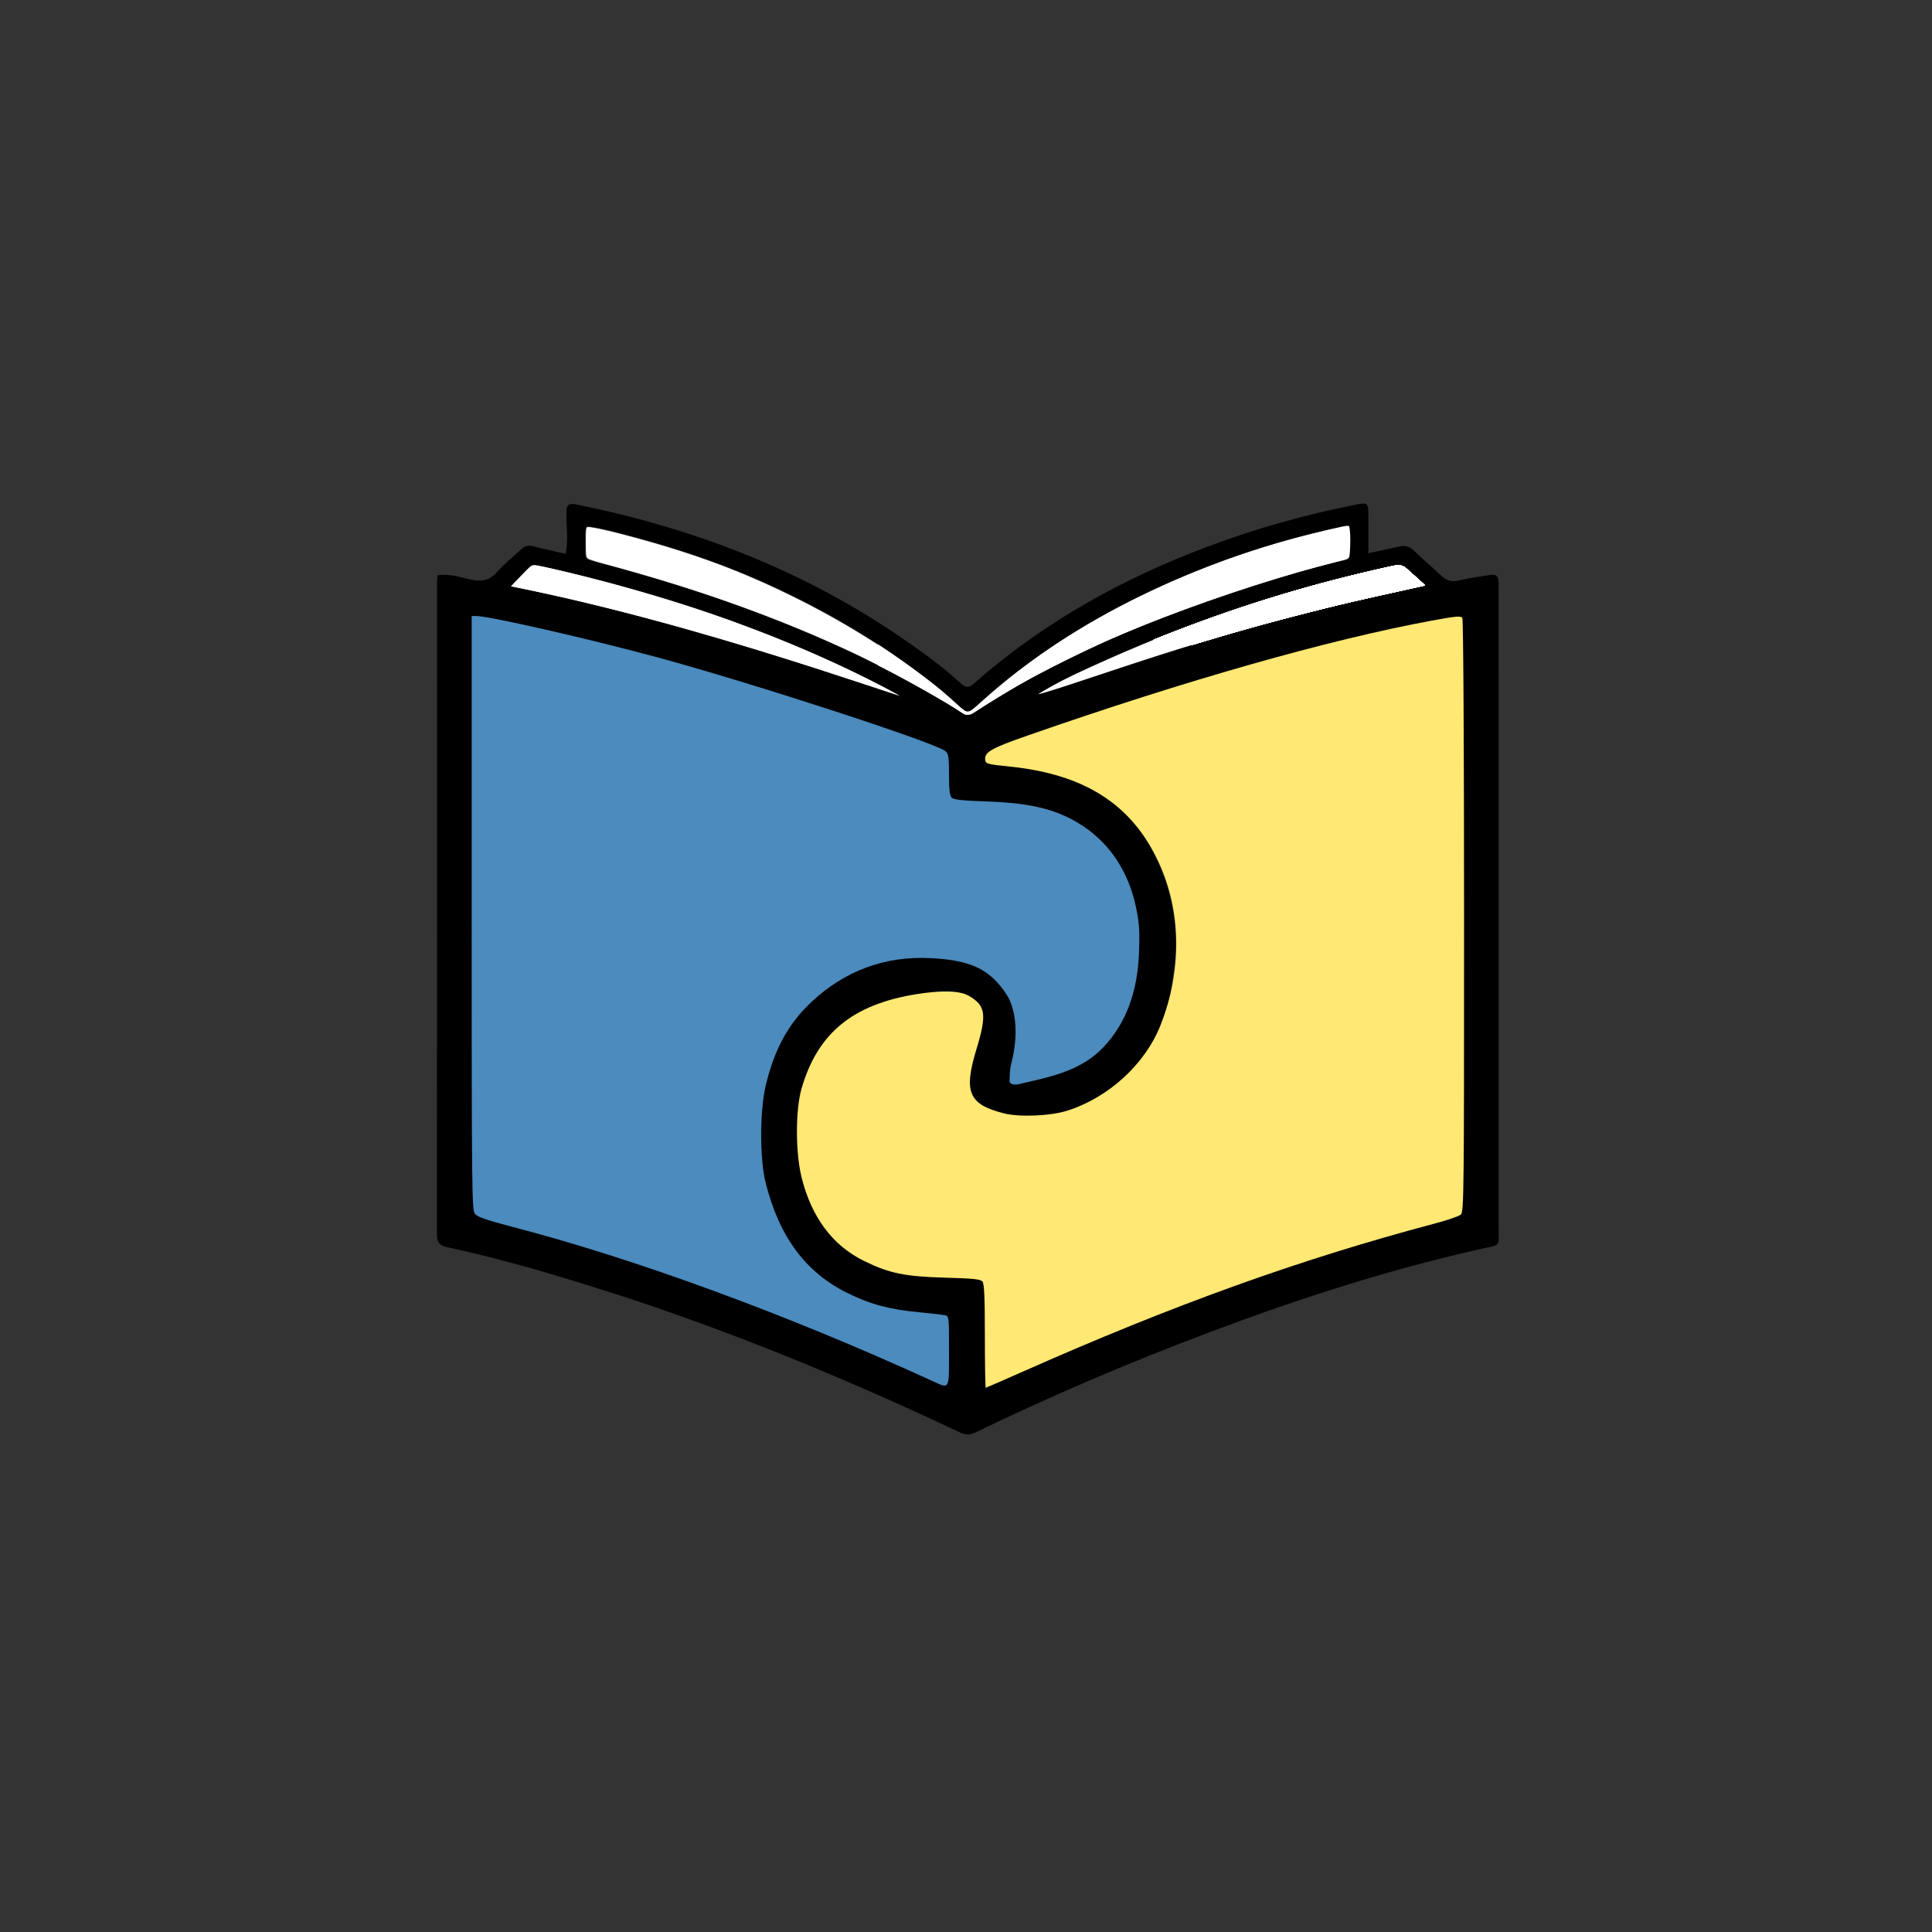 <?xml version="1.0" encoding="UTF-8" standalone="no"?>
<svg
   version="1.1"
   id="Layer_1"
   x="0px"
   y="0px"
   width="100%"
   viewBox="0 0 1024 1024"
   enable-background="new 0 0 1024 1024"
   xml:space="preserve"
   sodipodi:docname="krrood_logo.svg"
   inkscape:version="1.2.2 (b0a8486541, 2022-12-01)"
   inkscape:export-filename="krrood_logo2.svg"
   inkscape:export-xdpi="96"
   inkscape:export-ydpi="96"
   xmlns:inkscape="http://www.inkscape.org/namespaces/inkscape"
   xmlns:sodipodi="http://sodipodi.sourceforge.net/DTD/sodipodi-0.dtd"
   xmlns="http://www.w3.org/2000/svg"
   xmlns:svg="http://www.w3.org/2000/svg"><rect x="0" y="0" width="1024" height="1024" fill="#333333" stroke="none"/><defs
   id="defs519" /><sodipodi:namedview
   id="namedview517"
   pagecolor="#ffffff"
   bordercolor="#666666"
   borderopacity="1.0"
   inkscape:showpageshadow="2"
   inkscape:pageopacity="0"
   inkscape:pagecheckerboard="true"
   inkscape:deskcolor="#d1d1d1"
   showgrid="false"
   inkscape:zoom="2.8284271"
   inkscape:cx="483.30749"
   inkscape:cy="442.47207"
   inkscape:window-width="1854"
   inkscape:window-height="1011"
   inkscape:window-x="1986"
   inkscape:window-y="32"
   inkscape:window-maximized="1"
   inkscape:current-layer="Layer_1"><inkscape:grid
     type="xygrid"
     id="grid214" /></sodipodi:namedview>

<path
   fill="#000000"
   opacity="1"
   stroke="none"
   d="m 339.075,690.054 c -33.905,-11.127 -67.584,-21.619 -102.131,-29.026 -3.902,-0.837 -5.384,-2.482 -5.38,-6.686 0.102,-114.983 0.066,-229.966 0.063,-344.948 -3e-5,-1.319 0.144,-2.638 0.248,-4.436 6.167,-1.049 11.951,1.001 17.618,2.232 5.793,1.257 10.016,0.563 14.048,-4.084 3.798,-4.377 8.508,-7.954 12.735,-11.969 1.871,-1.777 3.777,-2.295 6.344,-1.617 5.582,1.474 11.242,2.656 17.114,4.014 1.666,-7.509 0.347,-14.648 0.469,-21.732 0.065,-3.805 0.688,-5.35 5.16,-4.448 62.764,12.661 121.409,35.236 174.262,71.88 10.135,7.027 20.117,14.263 29.228,22.616 2.226,2.041 4.002,3.38 7.1,0.64 36.659,-32.416 78.701,-55.731 124.333,-72.845 25.606,-9.604 51.849,-17.015 78.708,-22.219 5.804,-1.125 6.232,-0.829 6.273,5.276 0.045,6.623 0.01,13.246 0.01,20.501 5.861,-1.256 11.033,-2.282 16.161,-3.492 3.186,-0.752 5.643,-0.187 8.093,2.252 4.481,4.462 9.466,8.414 13.999,12.826 2.738,2.665 5.488,3.837 9.358,2.933 5.013,-1.171 10.13,-1.913 15.218,-2.745 5.357,-0.876 6.189,-0.2 6.194,5.198 0.033,30.995 0.029,61.991 0.032,92.986 0.008,82.488 0.027,164.975 0.002,247.463 -0.003,10.521 1.215,8.952 -8.825,11.199 -48.993,10.968 -96.638,26.332 -143.591,43.974 -42.586,16.001 -84.396,33.818 -125.345,53.632 -3.241,1.568 -5.571,0.856 -8.377,-0.473 C 453.218,732.921 397.126,709.606 339.075,690.054 M 545.859,406.762 c 2.628,0.415 4.586,-0.744 7.183,-0.186 30.561,6.564 50.796,25.35 62.682,54.836 6.778,16.814 8.952,34.455 6.465,52.445 -2.884,20.862 -4.365,43.238 -19.856,58.306 -20.458,19.899 -56.508,26.778 -80.016,17.132 -23.508,-9.645 4.716,-43.114 -3.686,-55.29 -8.402,-12.175 -21.466,-7.844 -32.108,-5.643 -17.915,3.705 -33.814,11.533 -45.853,30.161 -13.479,20.857 -16.607,39.597 -11.691,63.413 5.86,28.391 21.642,41.184 50.125,47.755 13.257,3.059 23.095,5.772 36.577,5.422 4.616,-0.12 10.443,3.684 10.383,8.256 -0.207,15.661 3.824,29.409 3.902,45.074 0.009,1.729 -9.206,5.93 -7.593,7.657 1.058,-0.385 1.412,-4.401 2.446,-4.86 13.091,-5.807 25.949,-12.618 39.099,-18.286 65.232,-28.116 131.428,-52.911 200.318,-70.518 11.054,-2.825 7.478,3.625 7.476,-7.865 -0.013,-92.82 0.717,-186.579 0.66,-279.399 -0.005,-8.326 -0.877,-16.179 -0.944,-24.506 -0.028,-3.51 2.776,-2.286 -0.932,-1.49 -9.92,2.129 -18.24,4.232 -28.157,6.372 -73.039,15.764 -143.324,38.8 -213.585,63.936 -5.253,1.879 -2.172,-1.076 -1.344,3.748 6.596,0.624 9.392,2.354 16.84,3.181 m 29.122,33.443 c -13.461,-9.671 -25.769,-11.867 -41.885,-13.105 -7.627,-0.586 -14.716,0.395 -22.379,0.431 -3.583,0.016 -7.251,-3.98 -7.083,-7.699 0.203,-4.489 -2.848,-9.367 -2.312,-13.8 0.741,-6.135 0.088,-6.162 -5.487,-8.136 -46.939,-16.623 -92.754,-30.901 -140.745,-44.227 -32.562,-9.041 -63.184,-17.426 -96.435,-23.508 -5.912,-1.081 -6.345,-4.348 -6.39,1.815 -0.015,2 1.366,4.514 1.371,6.514 0.167,75.803 0.048,151.276 0.21,227.079 0.053,24.828 2.016,49.621 1.889,74.448 -0.023,4.526 -1.606,4.364 2.777,5.368 26.641,6.102 49.233,12.521 75.225,20.889 54.934,17.687 108.867,36.831 161.462,60.452 2.334,1.048 3.162,7.69 5.917,6.944 1.353,-1.573 1.053,-3.305 1.059,-4.933 0.038,-9.498 -0.13,-19 0.102,-28.493 0.099,-4.024 0.877,0.231 -3.289,0.059 -8.467,-0.35 -17.007,-2.495 -25.364,-4.239 -28.306,-5.906 -50.449,-23.222 -61.954,-50.215 -8.701,-20.414 -10.263,-42.825 -6.676,-64.622 3.119,-18.953 10.392,-37.269 24.683,-50.751 21.06,-19.868 47.741,-27.959 75.967,-23.719 25.226,3.789 41.165,25.229 36.756,50.501 -0.818,4.687 -2.249,8.385 -0.871,13.313 0.657,2.35 2.811,-0.167 4.774,-0.287 26.537,-1.616 44.005,-13.783 52.629,-38.833 5.023,-14.591 6.343,-28.635 4.32,-43.923 -2.582,-19.513 -8.265,-32.932 -25.023,-45.261 M 506.646,375.756 c 2.973,1.652 5.084,5.039 9.593,2.038 38.688,-25.752 80.989,-44.039 124.648,-59.354 22.935,-8.045 46.129,-15.32 69.752,-21.147 1.823,-0.45 4.518,-0.474 4.731,-2.973 0.442,-5.189 0.714,-10.437 -0.237,-15.607 -1.18,0 -1.686,-0.087 -2.151,0.013 -25.443,5.431 -50.356,12.676 -74.567,22.211 -45.028,17.733 -86.514,41.335 -122.153,74.468 -2.777,2.581 -4.651,2.1 -7.105,-0.313 -8.218,-8.077 -17.354,-15.079 -26.652,-21.838 -44.313,-32.215 -93.243,-54.668 -146.134,-68.598 -8.428,-2.22 -16.826,-4.807 -25.518,-5.756 -1.09,2.744 -0.687,5.1 -0.649,7.391 0.192,11.773 -1.749,9.601 9.798,12.693 65.291,17.483 128.193,40.772 186.646,76.771 M 372.061,323.507 c -28.139,-9.206 -56.608,-17.215 -85.532,-23.581 -2.187,-0.481 -4.291,-1.115 -6.075,0.694 -3.11,3.154 -6.128,6.4 -9.755,10.205 70.966,14.211 139.36,35.668 207.366,58.487 -33.666,-18.588 -69.002,-33.145 -106.005,-45.805 m 318.841,1.766 c 21.133,-5.56 42.501,-10.146 64.605,-14.986 -3.771,-3.367 -6.922,-6.053 -9.918,-8.9 -2.039,-1.938 -4.138,-2.148 -6.844,-1.564 -52.204,11.258 -102.694,27.756 -151.462,49.495 -12.854,5.73 -25.754,11.41 -37.743,18.979 8.772,-2.459 17.397,-5.287 25.997,-8.191 37.817,-12.774 75.829,-24.902 115.364,-34.833"
   id="path514"
   sodipodi:nodetypes="cscscsssscsssscssscsssssssssssscccssszsasssssscssssssscscccsssscssscsscsscssscsssssssssccssssccsscssccsccsscccccscscsc" />
<path
   style="fill:#4b8bbe;fill-opacity:1"
   d="M 494,731.868 C 416.82,696.553 336.881,667.245 270.898,650.071 257.96,646.704 253.051,644.997 251.75,643.411 250.1,641.4 250,632.305 250,483.889 V 326.5 h 2.434 c 6.867,0 60.195,12.183 96.566,22.061 50.489,13.712 147.447,45.318 152.189,49.61 1.535,1.389 1.811,3.284 1.811,12.413 0,7.988 0.368,11.142 1.424,12.198 1.072,1.072 5.71,1.57 18.75,2.013 24.191,0.822 38.293,4.516 51.508,13.49 14.157,9.614 23.675,24.427 27.448,42.716 1.693,8.209 1.977,12.418 1.584,23.5 -0.786,22.174 -7.322,38.127 -18.644,50.296 -11.322,12.169 -26.96,15.723 -41.949,19.091 -2.479,0.557 -5.713,1.791 -7.621,0.113 -0.731,-0.642 -0.33,-1.927 -0.331,-2.9 -0.002,-2.516 0.198,-4.97 0.845,-7.5 3.309,-12.947 2.971,-24.825 -0.959,-33.709 -1.052,-2.379 -4.014,-6.571 -6.582,-9.316 -7.816,-8.356 -17.249,-11.791 -34.973,-12.734 -24.342,-1.295 -45.821,6.62 -63.677,23.464 -12.136,11.448 -19.605,25.258 -24.071,44.505 -3.091,13.32 -3.085,38.517 0.012,50.897 7.215,28.845 21.192,47.696 43.506,58.675 12.084,5.946 22.033,8.614 37.73,10.12 6.325,0.607 12.512,1.313 13.75,1.569 2.235,0.463 2.25,0.587 2.25,18.947 0,21.132 0.525,20.207 -9,15.849 z"
   id="path4421"
   sodipodi:nodetypes="sssscssssssssszasasssssssssssss" /><path
   style="fill:#ffe873;fill-opacity:1"
   d="m 522,708.191 c 0,-20.335 -0.319,-27.714 -1.25,-28.895 -1.032,-1.309 -4.482,-1.677 -19.75,-2.107 -21.497,-0.606 -29.556,-2.261 -43,-8.833 C 441.339,660.212 430.092,645.164 424.846,624 c -3.258,-13.144 -3.273,-35.675 -0.031,-46.943 8.431,-29.304 26.974,-44.621 60.628,-50.079 13.645,-2.213 23.184,-1.944 27.964,0.789 9.061,5.181 9.736,9.831 4.115,28.372 -6.887,22.719 -4.134,29.176 14.479,33.947 8.215,2.106 24.664,1.432 33.561,-1.375 21.944,-6.923 41.308,-24.615 49.483,-45.21 11.558,-29.116 11.163,-60.691 -1.084,-86.825 C 599.69,426.222 574.782,410.323 535,406.273 c -11.416,-1.162 -12.526,-1.453 -12.797,-3.353 -0.603,-4.216 2.849,-6.231 22.297,-13.021 83.98,-29.317 159.849,-50.892 214.324,-60.948 13.122,-2.422 15.455,-2.622 16.235,-1.39 0.537,0.849 0.917,65.628 0.926,158.034 0.015,147.889 -0.082,156.682 -1.735,158.153 -0.963,0.857 -7.15,2.989 -13.75,4.738 -71.44,18.932 -138.798,43.169 -219.274,78.9 -10.05,4.462 -18.488,8.114 -18.75,8.114 C 522.214,735.5 522,723.211 522,708.191 Z"
   id="path6808" /><path
   style="fill:#ffffff;fill-opacity:1"
   d="m 520.456,372.25 c 17.206,-15.427 43.728,-34.172 65.396,-46.221 C 607.939,313.747 639.206,300.324 665,292.05 680.31,287.139 709.499,279.5 712.955,279.5 c 1.89,0 2.045,0.608 2.045,8.031 0,5.546 -0.387,8.154 -1.25,8.429 -0.688,0.219 -7.325,2.014 -14.75,3.99 -28.932,7.7 -63.16,19.17 -94,31.501 -21.141,8.453 -60.727,28.123 -76.386,37.957 -7.087,4.451 -13.14,8.092 -13.45,8.092 -0.31,0 2.071,-2.362 5.292,-5.25 z"
   id="path7743" /><path
   style="fill:#ffffff;fill-opacity:1"
   d="M 500,371.286 C 460.811,346.72 396.35,319.906 336,303.067 c -11.275,-3.146 -21.512,-6.126 -22.75,-6.622 -2.071,-0.831 -2.25,-1.539 -2.25,-8.924 0,-6.397 0.298,-8.021 1.472,-8.021 0.81,0 8.572,1.811 17.25,4.024 60.14,15.338 110.346,38.852 156.778,73.425 11.286,8.404 22.781,18.499 21,18.443 -0.55,-0.018 -3.925,-1.865 -7.5,-4.106 z"
   id="path7883" /><path
   style="fill:#ffffff;fill-opacity:1;stroke-width:0.177"
   d="m 474.999,368.216 c -3.013,-1.136 -38.315,-12.68 -52.591,-17.198 -56.254,-17.8 -105.779,-31.031 -147.732,-39.468 l -3.836,-0.771 1.361,-1.419 c 0.749,-0.78 3.032,-3.161 5.073,-5.29 4.053,-4.227 4.441,-4.512 6.156,-4.518 2.178,-0.008 24.924,5.418 41.221,9.834 30.173,8.175 56.278,16.742 82.731,27.15 24.502,9.64 48.231,20.603 67.971,31.402 1.492,0.816 1.356,0.923 -0.354,0.278 z"
   id="path7887" /><path
   style="fill:#ffffff;fill-opacity:1;stroke-width:0.125"
   d="m 550.375,367.884 c 0,-0.086 4.361,-2.669 6.834,-4.049 7.195,-4.012 14.425,-7.484 30.041,-14.426 48.019,-21.346 96.626,-37.387 147.234,-48.59 5.511,-1.22 6.37,-1.348 7.611,-1.138 l 0.907,0.154 -0.032,6.565 -0.032,6.565 -10.25,2.284 c -17.432,3.885 -26.76,6.099 -40.062,9.509 -22.108,5.667 -34.347,9.061 -54.062,14.992 -16.663,5.013 -29.572,9.148 -56.188,17.999 -20.889,6.947 -23.383,7.751 -29.615,9.556 -2.16,0.626 -2.385,0.68 -2.385,0.577 z"
   id="path7889" /><path
   style="fill:#ffffff;fill-opacity:1;stroke-width:0.125"
   d="m 511.843,378.809 c -0.744,-0.187 -1.675,-0.703 -3.156,-1.748 -5.776,-4.079 -27.428,-16.358 -40.28,-22.844 l -3.155,-1.592 -0.002,-5.589 -0.002,-5.589 2.219,1.456 c 6.857,4.502 16.217,11.161 23.219,16.519 7.016,5.369 11.529,9.183 17.252,14.578 2.904,2.738 3.513,3.123 4.936,3.123 0.83,0 1.028,-0.049 1.725,-0.427 0.445,-0.241 1.48,-1.057 2.379,-1.875 11.047,-10.049 19.604,-17.051 30.583,-25.028 24.692,-17.94 53.534,-33.659 85.812,-46.77 22.766,-9.247 46.029,-16.558 71.059,-22.333 7.427,-1.714 8.989,-2.019 9.869,-1.929 l 0.792,0.081 0.14,0.89 c 0.348,2.222 0.432,3.607 0.422,6.953 -0.013,4.466 -0.271,7.867 -0.653,8.616 -0.33,0.647 -1.115,1.165 -2.166,1.429 -0.427,0.107 -2.52,0.622 -4.652,1.143 -25.451,6.222 -60.374,17.434 -91.327,29.319 -28.588,10.977 -53.939,22.795 -76.456,35.64 -7.775,4.436 -15.598,9.238 -23.135,14.205 -1.055,0.695 -2.236,1.385 -2.625,1.533 -0.797,0.304 -2.098,0.414 -2.802,0.237 z"
   id="path7891" /><path
   style="fill:#ffffff;fill-opacity:1;stroke-width:0.5"
   d="M 507.224,375.934 C 495.003,368.24 468.914,353.983 454.5,347.12 414.506,328.079 369.583,311.959 319.019,298.504 c -3.702,-0.985 -7.133,-2.155 -7.625,-2.6 -0.785,-0.71 -0.894,-1.748 -0.894,-8.497 0,-6.238 0.136,-7.74 0.722,-7.965 1.176,-0.451 10.758,1.582 22.782,4.833 35.444,9.584 59.793,18.698 88.997,33.312 31.74,15.883 61.628,35.579 82.882,54.618 3.594,3.219 6.037,5.044 6.75,5.043 1.574,-0.003 2.974,-1.018 9.825,-7.116 40.278,-35.852 96.141,-65.355 156.792,-82.806 14.299,-4.114 35.014,-8.979 35.626,-8.366 0.582,0.583 0.454,16.162 -0.138,16.753 -0.282,0.282 -4.557,1.55 -9.5,2.819 -35.858,9.205 -80.936,24.677 -115.209,39.541 -12.539,5.438 -38.5,18.313 -48.673,24.139 -4.342,2.486 -12.217,7.223 -17.5,10.527 -5.738,3.588 -10.12,6.008 -10.883,6.009 -0.702,10e-4 -3.29,-1.265 -5.75,-2.814 z"
   id="path7893" /><path
   style="fill:#ffffff;fill-opacity:1;stroke-width:0.5"
   d="M 454,361.242 C 397.705,342.485 348.848,328.362 303.75,317.809 295.185,315.805 271.833,310.75 271.14,310.75 c -0.205,0 2.094,-2.475 5.11,-5.5 4.743,-4.758 5.703,-5.5 7.116,-5.5 2.933,0 28.65,6.213 47.822,11.553 40.6,11.309 76.292,24.238 111.312,40.321 14.508,6.663 33.093,16.143 31.5,16.067 -0.412,-0.019 -9.412,-2.922 -20,-6.45 z"
   id="path7895" /><path
   style="fill:#ffffff;stroke-width:0.088"
   d="m 611.472,340.361 10e-4,-1.304 2.982,-1.19 c 33.161,-13.234 65.234,-23.628 99.281,-32.174 8.164,-2.049 22.999,-5.485 25.755,-5.965 1.558,-0.271 3.003,-0.139 4.144,0.378 0.795,0.361 1.196,0.65 2.231,1.611 1.41,1.31 4.125,3.752 6.918,6.221 1.423,1.258 2.573,2.301 2.556,2.318 -0.017,0.017 -3.647,0.824 -8.067,1.793 -27.607,6.054 -39.458,8.813 -54.307,12.643 -1.677,0.433 -4.7,1.209 -6.718,1.726 -15.842,4.059 -32.927,8.863 -50.326,14.149 l -3.612,1.098 h -10.419 -10.419 z"
   id="path188" /><path
   style="fill:#ffffff;stroke-width:0.088"
   d="m 611.471,340.361 7.1e-4,-1.304 2.85,-1.139 c 36.448,-14.571 72.273,-25.9 110.197,-34.845 5.524,-1.303 13.571,-3.1 14.996,-3.348 1.534,-0.268 3.051,-0.125 4.153,0.391 0.833,0.39 1.204,0.674 2.741,2.095 0.77,0.713 3.106,2.81 5.189,4.661 3.413,3.033 3.767,3.372 3.58,3.433 -0.115,0.037 -3.927,0.881 -8.473,1.876 -22.793,4.989 -34.167,7.604 -46.581,10.709 -23.949,5.989 -43.044,11.25 -64.326,17.721 l -3.47,1.055 h -10.429 -10.429 z"
   id="path190" /><path
   style="fill:#ffffff;stroke-width:0.088"
   d="m 611.471,340.355 v -1.31 l 4.265,-1.694 c 37.929,-15.065 74.677,-26.502 114.082,-35.506 4.895,-1.118 8.62,-1.934 9.673,-2.117 1.56,-0.272 3.07,-0.132 4.177,0.387 0.846,0.396 1.18,0.655 3.072,2.388 0.96,0.879 3.298,2.978 5.196,4.665 3.121,2.774 3.431,3.074 3.242,3.136 -0.115,0.037 -3.649,0.822 -7.854,1.744 -27.765,6.085 -38.297,8.542 -55.375,12.918 -21.619,5.539 -35.608,9.434 -55.392,15.423 l -4.215,1.276 h -10.436 -10.436 z"
   id="path192" /><path
   style="fill:#ffffff;stroke-width:0.088"
   d="m 611.471,340.354 v -1.311 l 3.734,-1.486 c 33.186,-13.203 65.047,-23.496 99.017,-31.988 8.881,-2.22 22.784,-5.433 25.323,-5.853 1.548,-0.256 3.031,-0.112 4.123,0.398 0.841,0.394 1.199,0.67 2.964,2.283 0.891,0.815 3.225,2.911 5.187,4.657 2.911,2.591 3.536,3.188 3.399,3.238 -0.092,0.034 -3.01,0.686 -6.484,1.448 -29.863,6.552 -39.701,8.85 -58.288,13.614 -19.888,5.097 -34.014,9.038 -53.575,14.944 l -4.52,1.365 h -10.44 -10.44 z"
   id="path194" /><path
   style="fill:#ffffff;stroke-width:0.088"
   d="m 611.471,340.354 v -1.311 l 4.132,-1.644 c 38.446,-15.299 76.181,-26.983 116.651,-36.119 6.633,-1.497 7.63,-1.689 8.788,-1.687 1.399,0.003 2.54,0.339 3.584,1.057 0.219,0.151 1.105,0.919 1.969,1.707 0.864,0.788 3.196,2.883 5.183,4.656 2.966,2.647 3.582,3.235 3.446,3.29 -0.091,0.037 -3.904,0.886 -8.473,1.887 -27.125,5.941 -38.322,8.557 -55.419,12.945 -20.652,5.301 -33.291,8.811 -52.383,14.547 l -6.598,1.982 h -10.439 -10.439 z"
   id="path196" /><path
   style="fill:#ffffff;stroke-width:0.088"
   d="m 611.471,340.348 v -1.317 l 3.911,-1.552 c 24.766,-9.829 47.139,-17.508 71.749,-24.629 16.087,-4.654 34.918,-9.412 50.735,-12.82 2.895,-0.624 4.402,-0.587 5.93,0.145 0.793,0.38 0.973,0.523 3.262,2.599 0.997,0.904 2.946,2.652 4.331,3.886 4.096,3.647 4.013,3.568 3.829,3.643 -0.089,0.036 -2.269,0.527 -4.846,1.092 -31.705,6.947 -41.812,9.31 -61.651,14.415 -19.155,4.929 -33.353,8.905 -52.804,14.787 l -3.527,1.067 h -10.46 -10.46 z"
   id="path198" /><path
   style="fill:#ffffff;stroke-width:0.088"
   d="m 611.471,340.345 v -1.32 l 3.823,-1.518 c 39.783,-15.798 78.658,-27.77 119.523,-36.811 4.434,-0.981 4.706,-1.031 5.889,-1.08 1.327,-0.056 2.095,0.083 3.082,0.556 0.817,0.391 0.989,0.527 3.182,2.515 0.997,0.903 3.296,2.967 5.109,4.587 1.813,1.62 3.279,2.964 3.256,2.986 -0.056,0.056 -0.7,0.201 -11.555,2.589 -25.935,5.706 -35.927,8.056 -54.174,12.742 -19.014,4.883 -33.853,9.024 -52.355,14.611 l -4.846,1.463 h -10.467 -10.467 z"
   id="path200" /><path
   style="fill:#ffffff;stroke-width:0.088"
   d="m 611.471,340.345 v -1.32 l 3.602,-1.431 c 33.304,-13.228 64.387,-23.296 98.089,-31.771 9.398,-2.363 23.18,-5.565 26.241,-6.096 1.699,-0.295 3.271,-0.124 4.487,0.488 0.747,0.376 0.91,0.508 3.479,2.825 1.215,1.096 3.518,3.163 5.117,4.593 2.429,2.173 2.88,2.612 2.74,2.671 -0.092,0.039 -4.602,1.047 -10.022,2.24 -25.025,5.506 -33.929,7.569 -48.039,11.129 -22.651,5.715 -37.934,9.927 -58.891,16.229 l -5.858,1.762 h -10.471 -10.471 z"
   id="path202" /><path
   style="fill:#ffffff;stroke-width:0.088"
   d="m 611.471,340.346 v -1.319 l 3.823,-1.52 c 39.554,-15.728 78.484,-27.726 119.258,-36.753 5.262,-1.165 4.964,-1.114 6.497,-1.115 1.306,-10e-4 1.405,0.011 2.125,0.269 1.014,0.363 1.534,0.726 3.214,2.244 0.784,0.708 3.131,2.816 5.217,4.684 3.186,2.855 3.765,3.409 3.623,3.469 -0.093,0.04 -2.973,0.689 -6.401,1.444 -30.155,6.641 -39.482,8.807 -55.154,12.812 -22.012,5.624 -35.193,9.277 -55.529,15.386 l -5.722,1.719 h -10.475 -10.475 z"
   id="path204" /><path
   style="fill:#ffffff;stroke-width:0.088"
   d="m 611.49,340.329 0.024,-1.337 2.21,-0.875 c 26.003,-10.293 46.933,-17.541 71.02,-24.593 16.351,-4.788 35.939,-9.785 51.84,-13.225 3.051,-0.66 3.628,-0.741 4.894,-0.685 0.852,0.038 1.151,0.091 1.745,0.31 1.007,0.372 1.477,0.7 3.086,2.151 0.777,0.701 3.138,2.821 5.246,4.712 2.644,2.371 3.796,3.457 3.712,3.501 -0.145,0.077 0.82,-0.14 -11.632,2.608 -27.304,6.024 -35.836,8.034 -54.824,12.916 -18.312,4.708 -31.91,8.503 -50.658,14.137 l -5.713,1.717 h -10.487 -10.487 z"
   id="path206" /><path
   style="fill:#ffffff;stroke-width:0.088"
   d="m 611.49,340.327 0.024,-1.338 4.11,-1.626 c 22.514,-8.909 42.644,-15.921 64.568,-22.49 17.648,-5.288 37.095,-10.329 55.331,-14.344 4.096,-0.902 4.52,-0.968 5.871,-0.915 1.255,0.049 2.005,0.258 2.906,0.81 0.569,0.349 0.586,0.363 4.218,3.629 1.458,1.311 3.599,3.236 4.758,4.279 1.466,1.318 2.071,1.915 1.989,1.961 -0.065,0.036 -2.943,0.69 -6.395,1.451 -28.799,6.357 -36.142,8.048 -49.895,11.495 -22.854,5.728 -38.006,9.885 -59.76,16.399 l -6.771,2.027 H 621.955 611.466 Z"
   id="path208" /><path
   style="fill:#ffffff;stroke-width:0.088"
   d="m 611.49,340.329 0.024,-1.336 2.607,-1.038 c 39.263,-15.63 76.407,-27.213 116.524,-36.337 7.726,-1.757 8.723,-1.956 10.048,-2.001 1.388,-0.047 2.155,0.079 3.041,0.502 0.93,0.444 0.657,0.209 9.498,8.169 1.5,1.35 2.116,1.958 2.033,2.004 -0.135,0.074 -1.056,0.281 -13.363,2.997 -20.724,4.574 -29.593,6.625 -41.513,9.601 -23.548,5.879 -40.33,10.485 -62.754,17.222 l -5.169,1.553 h -10.5 -10.5 z"
   id="path210" /><path
   style="fill:#ffffff;stroke-width:0.088"
   d="m 611.49,340.328 0.024,-1.337 3.536,-1.405 c 38.58,-15.33 75.493,-26.825 115.303,-35.905 8.651,-1.973 9.44,-2.121 11.004,-2.067 1.968,0.069 2.638,0.395 4.841,2.356 6.046,5.38 9.181,8.26 9.065,8.325 -0.069,0.039 -2.013,0.489 -4.32,1 -2.307,0.511 -8.411,1.863 -13.564,3.005 -18.904,4.188 -26.505,5.96 -38.891,9.071 -22.785,5.722 -38.144,9.944 -60.1,16.523 l -5.918,1.773 h -10.503 -10.503 z"
   id="path212" /></svg>

